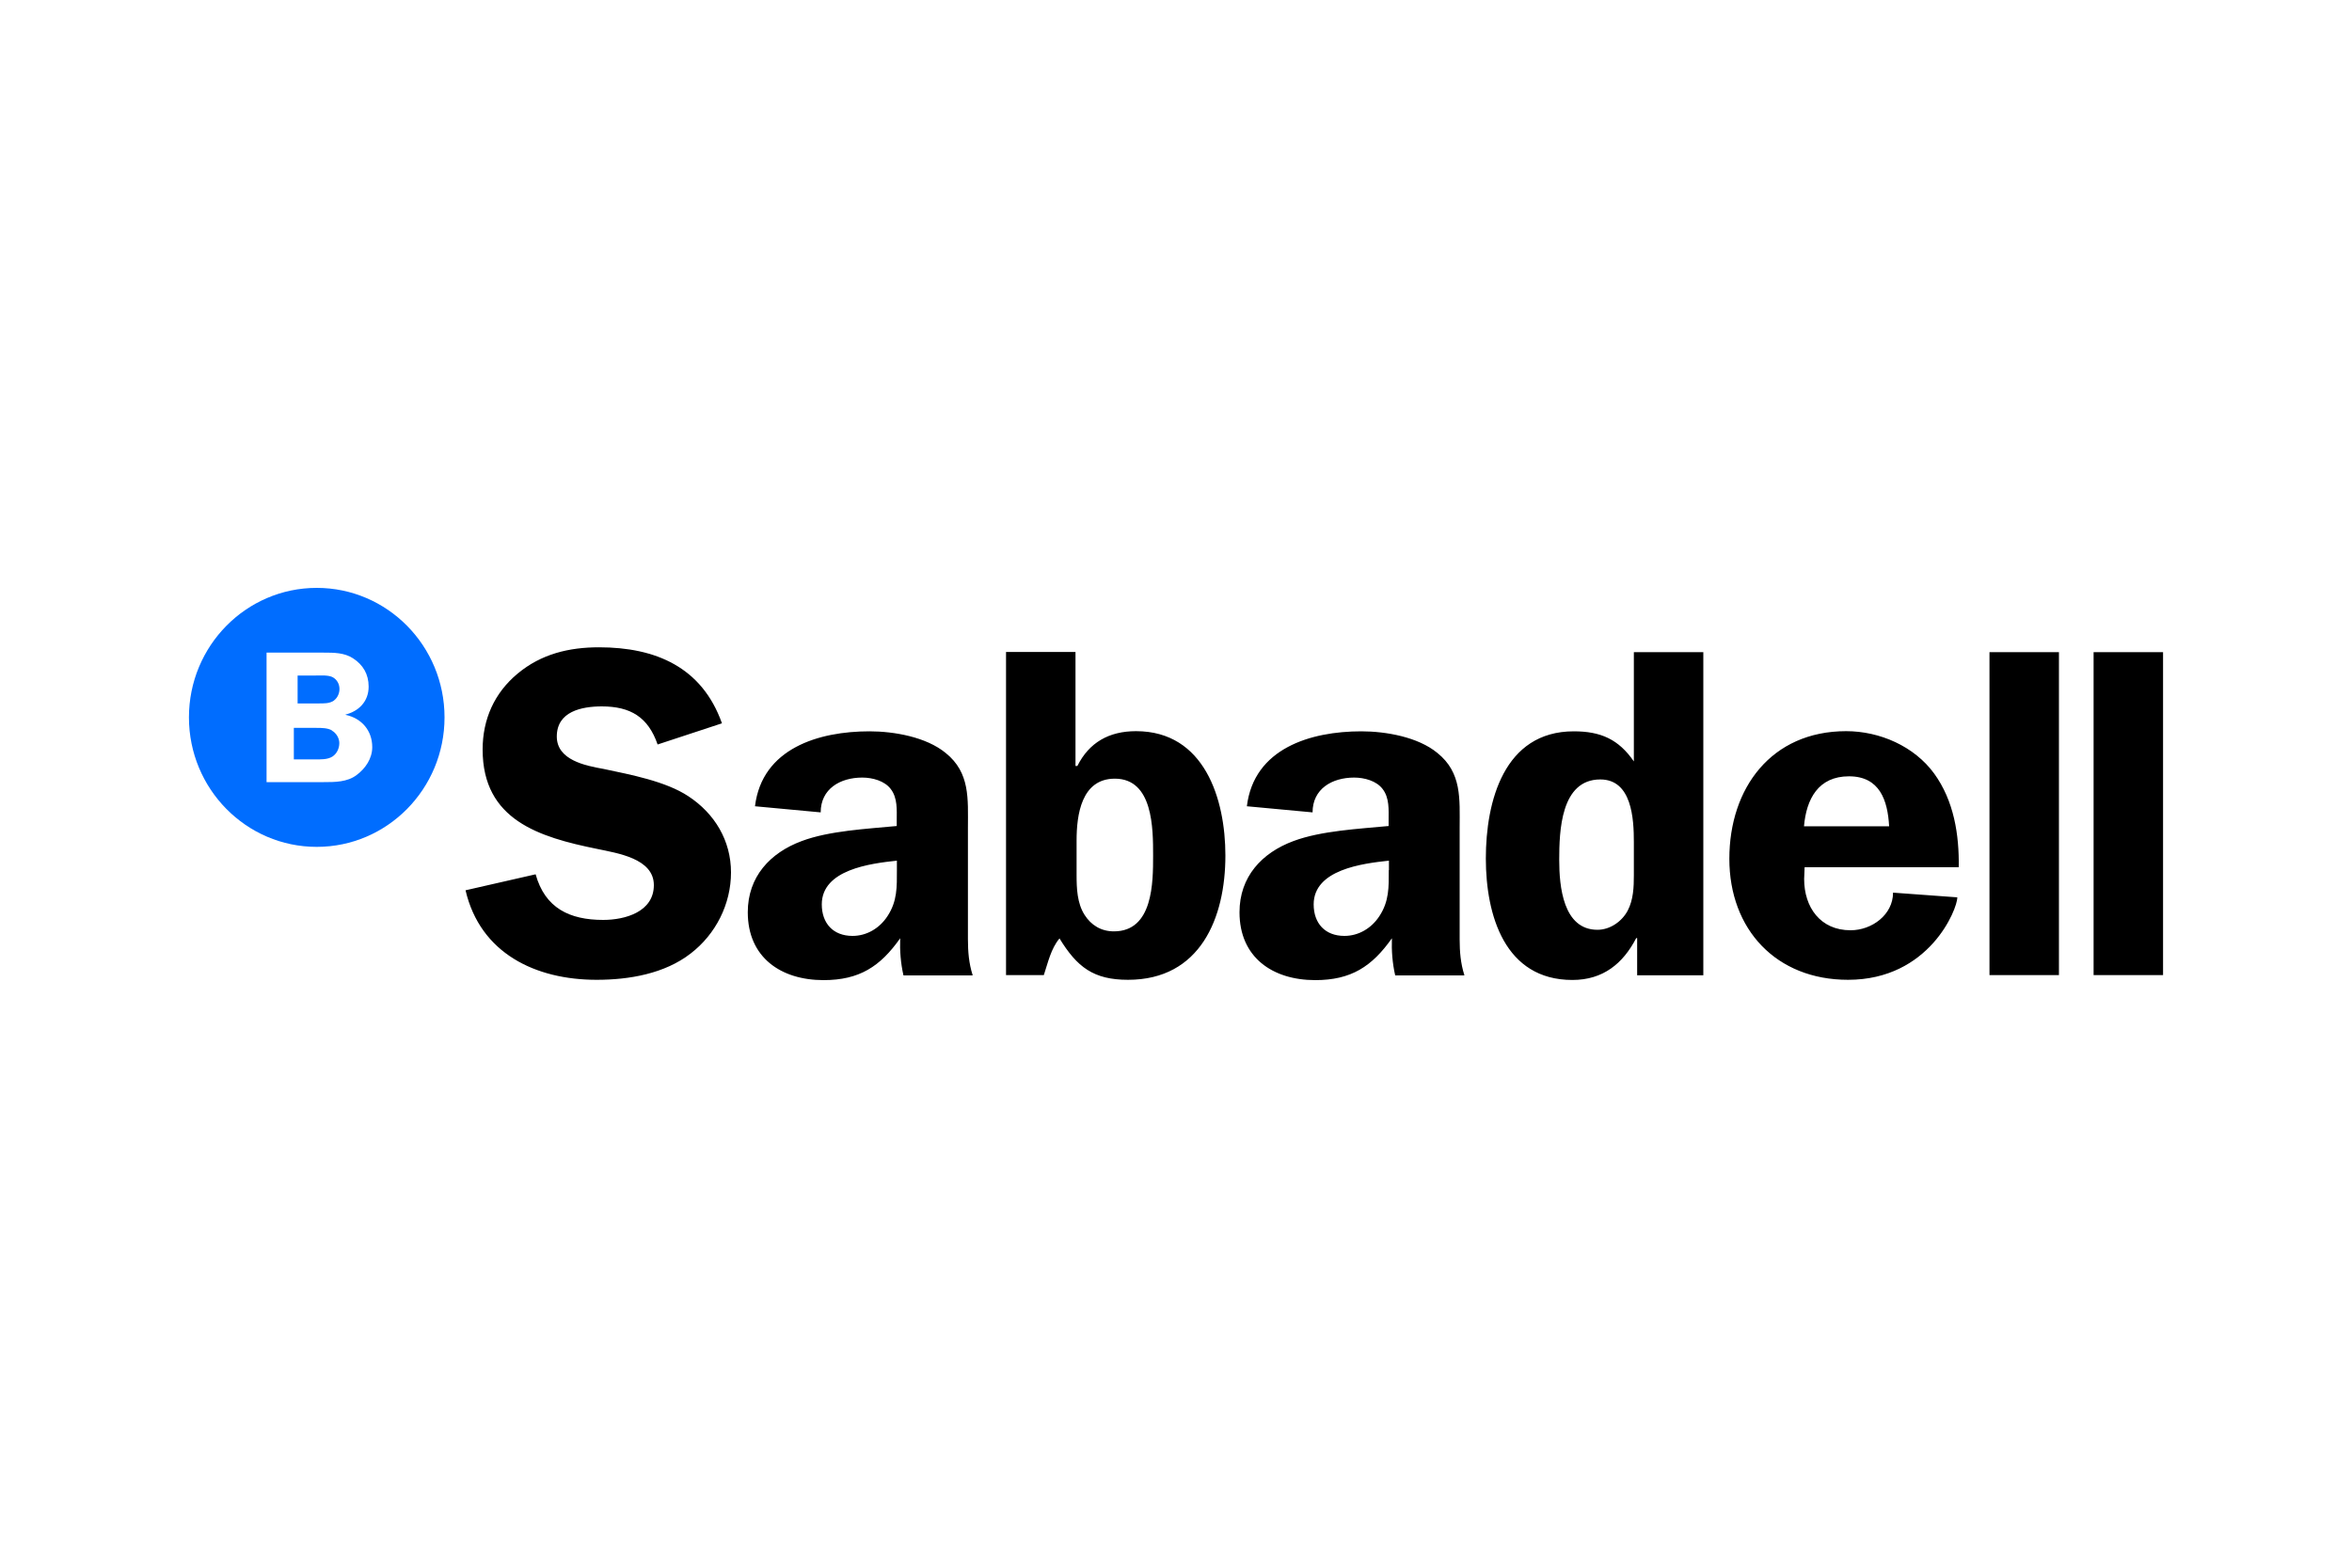 <svg xmlns="http://www.w3.org/2000/svg" id="Layer_1" data-name="Layer 1" viewBox="0 0 150 100"><defs><style>      .cls-1 {        fill: #006dff;      }      .cls-1, .cls-2 {        fill-rule: evenodd;        stroke-width: 0px;      }    </style></defs><g id="BSO-Guia-Estilos-2.1"><g id="logo_bs_color" data-name="logo bs color"><path id="Fill-57" class="cls-1" d="m21.17,46.59c-.28-.16-.67-.16-.99-.16h-1.44v2.01h1.35c.35,0,.8.02,1.11-.18.28-.18.44-.52.44-.86,0-.32-.2-.65-.48-.8"></path><path id="Fill-59" class="cls-1" d="m21.3,44.68c.23-.17.35-.46.35-.73,0-.3-.14-.58-.41-.74-.27-.16-.78-.12-1.1-.12h-1.16v1.78h1.31c.34,0,.73.02,1.02-.19"></path><path id="Fill-61" class="cls-1" d="m22.74,49.44c-.59.45-1.39.45-2.09.45h-3.65v-8.26h3.65c.64,0,1.31,0,1.86.36.65.42,1,1.02,1,1.81,0,.94-.62,1.56-1.47,1.78v.02c1.01.21,1.7.99,1.7,2.06,0,.72-.43,1.36-1,1.78m-2.54-11.94c-4.5,0-8.15,3.7-8.15,8.26s3.65,8.26,8.15,8.26,8.15-3.7,8.15-8.26-3.65-8.26-8.15-8.26"></path><path id="Fill-63" class="cls-2" d="m46.04,46.13c-1.27-3.57-4.22-4.84-7.84-4.84-1.9,0-3.68.42-5.19,1.68-1.48,1.23-2.23,2.91-2.23,4.84,0,4.51,3.62,5.59,7.3,6.34,1.27.27,3.62.6,3.62,2.31s-1.84,2.22-3.23,2.22c-2.14,0-3.71-.75-4.31-2.91l-4.47,1.02c.94,4.03,4.47,5.71,8.36,5.71,2.08,0,4.34-.39,6-1.68,1.6-1.23,2.57-3.15,2.57-5.17s-1.03-3.75-2.72-4.86c-1.45-.96-3.71-1.38-5.4-1.74-1.18-.21-2.99-.57-2.99-2.07,0-1.59,1.57-1.92,2.87-1.92,1.84,0,2.96.69,3.56,2.43l4.1-1.35Zm15.99,16.07c-.24-.75-.3-1.5-.3-2.28v-7.12c0-1.83.15-3.51-1.42-4.77-1.24-1.02-3.29-1.38-4.86-1.38-3.23,0-6.85,1.08-7.3,4.78l4.19.39c0-1.5,1.24-2.22,2.65-2.22.66,0,1.42.21,1.81.72.45.57.39,1.35.39,2.01v.36c-1.87.18-4.31.3-6.06.96-2.02.75-3.44,2.28-3.44,4.54,0,2.88,2.11,4.33,4.83,4.33,2.29,0,3.62-.87,4.89-2.67-.03.78.03,1.59.21,2.37h4.4Zm-4.83-6.7c0,1.08.03,1.98-.6,2.94-.51.78-1.33,1.26-2.23,1.26-1.24,0-1.96-.81-1.96-2.01,0-2.22,3.1-2.61,4.79-2.79v.6Zm11.46-1.89c0-1.62.3-3.94,2.44-3.94,2.44,0,2.44,3.18,2.44,4.9s0,4.84-2.5,4.84c-.81,0-1.45-.39-1.87-1.05-.48-.75-.51-1.71-.51-2.55v-2.19Zm-4.5,8.59h2.41c.27-.81.45-1.68,1-2.34,1.12,1.83,2.17,2.64,4.37,2.64,4.61,0,6.21-3.94,6.21-7.93,0-3.6-1.33-7.93-5.7-7.93-1.72,0-2.99.72-3.74,2.22h-.12v-7.27h-4.43v20.6Zm29.23,0c-.24-.75-.3-1.5-.3-2.28v-7.12c0-1.83.15-3.51-1.42-4.77-1.23-1.02-3.29-1.38-4.85-1.38-3.23,0-6.85,1.08-7.3,4.78l4.19.39c0-1.5,1.24-2.22,2.65-2.22.66,0,1.42.21,1.81.72.45.57.39,1.35.39,2.01v.36c-1.87.18-4.31.3-6.07.96-2.02.75-3.44,2.28-3.44,4.54,0,2.88,2.11,4.33,4.83,4.33,2.29,0,3.62-.87,4.89-2.67-.03.78.03,1.59.21,2.37h4.4Zm-4.82-6.7c0,1.08.03,1.98-.6,2.94-.51.78-1.33,1.26-2.23,1.26-1.24,0-1.96-.81-1.96-2.01,0-2.22,3.11-2.61,4.8-2.79v.6Zm20.06,6.7v-20.6h-4.43v6.97c-.97-1.41-2.11-1.92-3.83-1.92-4.46,0-5.61,4.48-5.61,8.11s1.21,7.75,5.52,7.75c1.96,0,3.23-1.05,4.07-2.67h.06v2.37h4.22Zm-4.43-6.37c0,.75-.03,1.56-.39,2.25-.36.69-1.12,1.23-1.93,1.23-2.2,0-2.44-2.79-2.44-4.45,0-1.83.09-5.14,2.62-5.14,2.02,0,2.14,2.52,2.14,4v2.1Zm20.72-.51c.03-2.07-.3-4.23-1.57-5.98-1.27-1.74-3.47-2.7-5.61-2.7-4.77,0-7.45,3.63-7.45,8.14s2.99,7.72,7.57,7.72c5.19,0,6.97-4.51,6.97-5.26l-4.1-.3c0,1.41-1.35,2.4-2.71,2.4-1.93,0-2.96-1.47-2.96-3.27l.03-.75h9.84Zm-9.87-2.61c.15-1.74.91-3.19,2.87-3.19s2.47,1.53,2.56,3.19h-5.43Zm11.83,9.49h4.43v-20.6h-4.43v20.6Zm6.64,0h4.43v-20.6h-4.43v20.6Z"></path></g></g></svg>